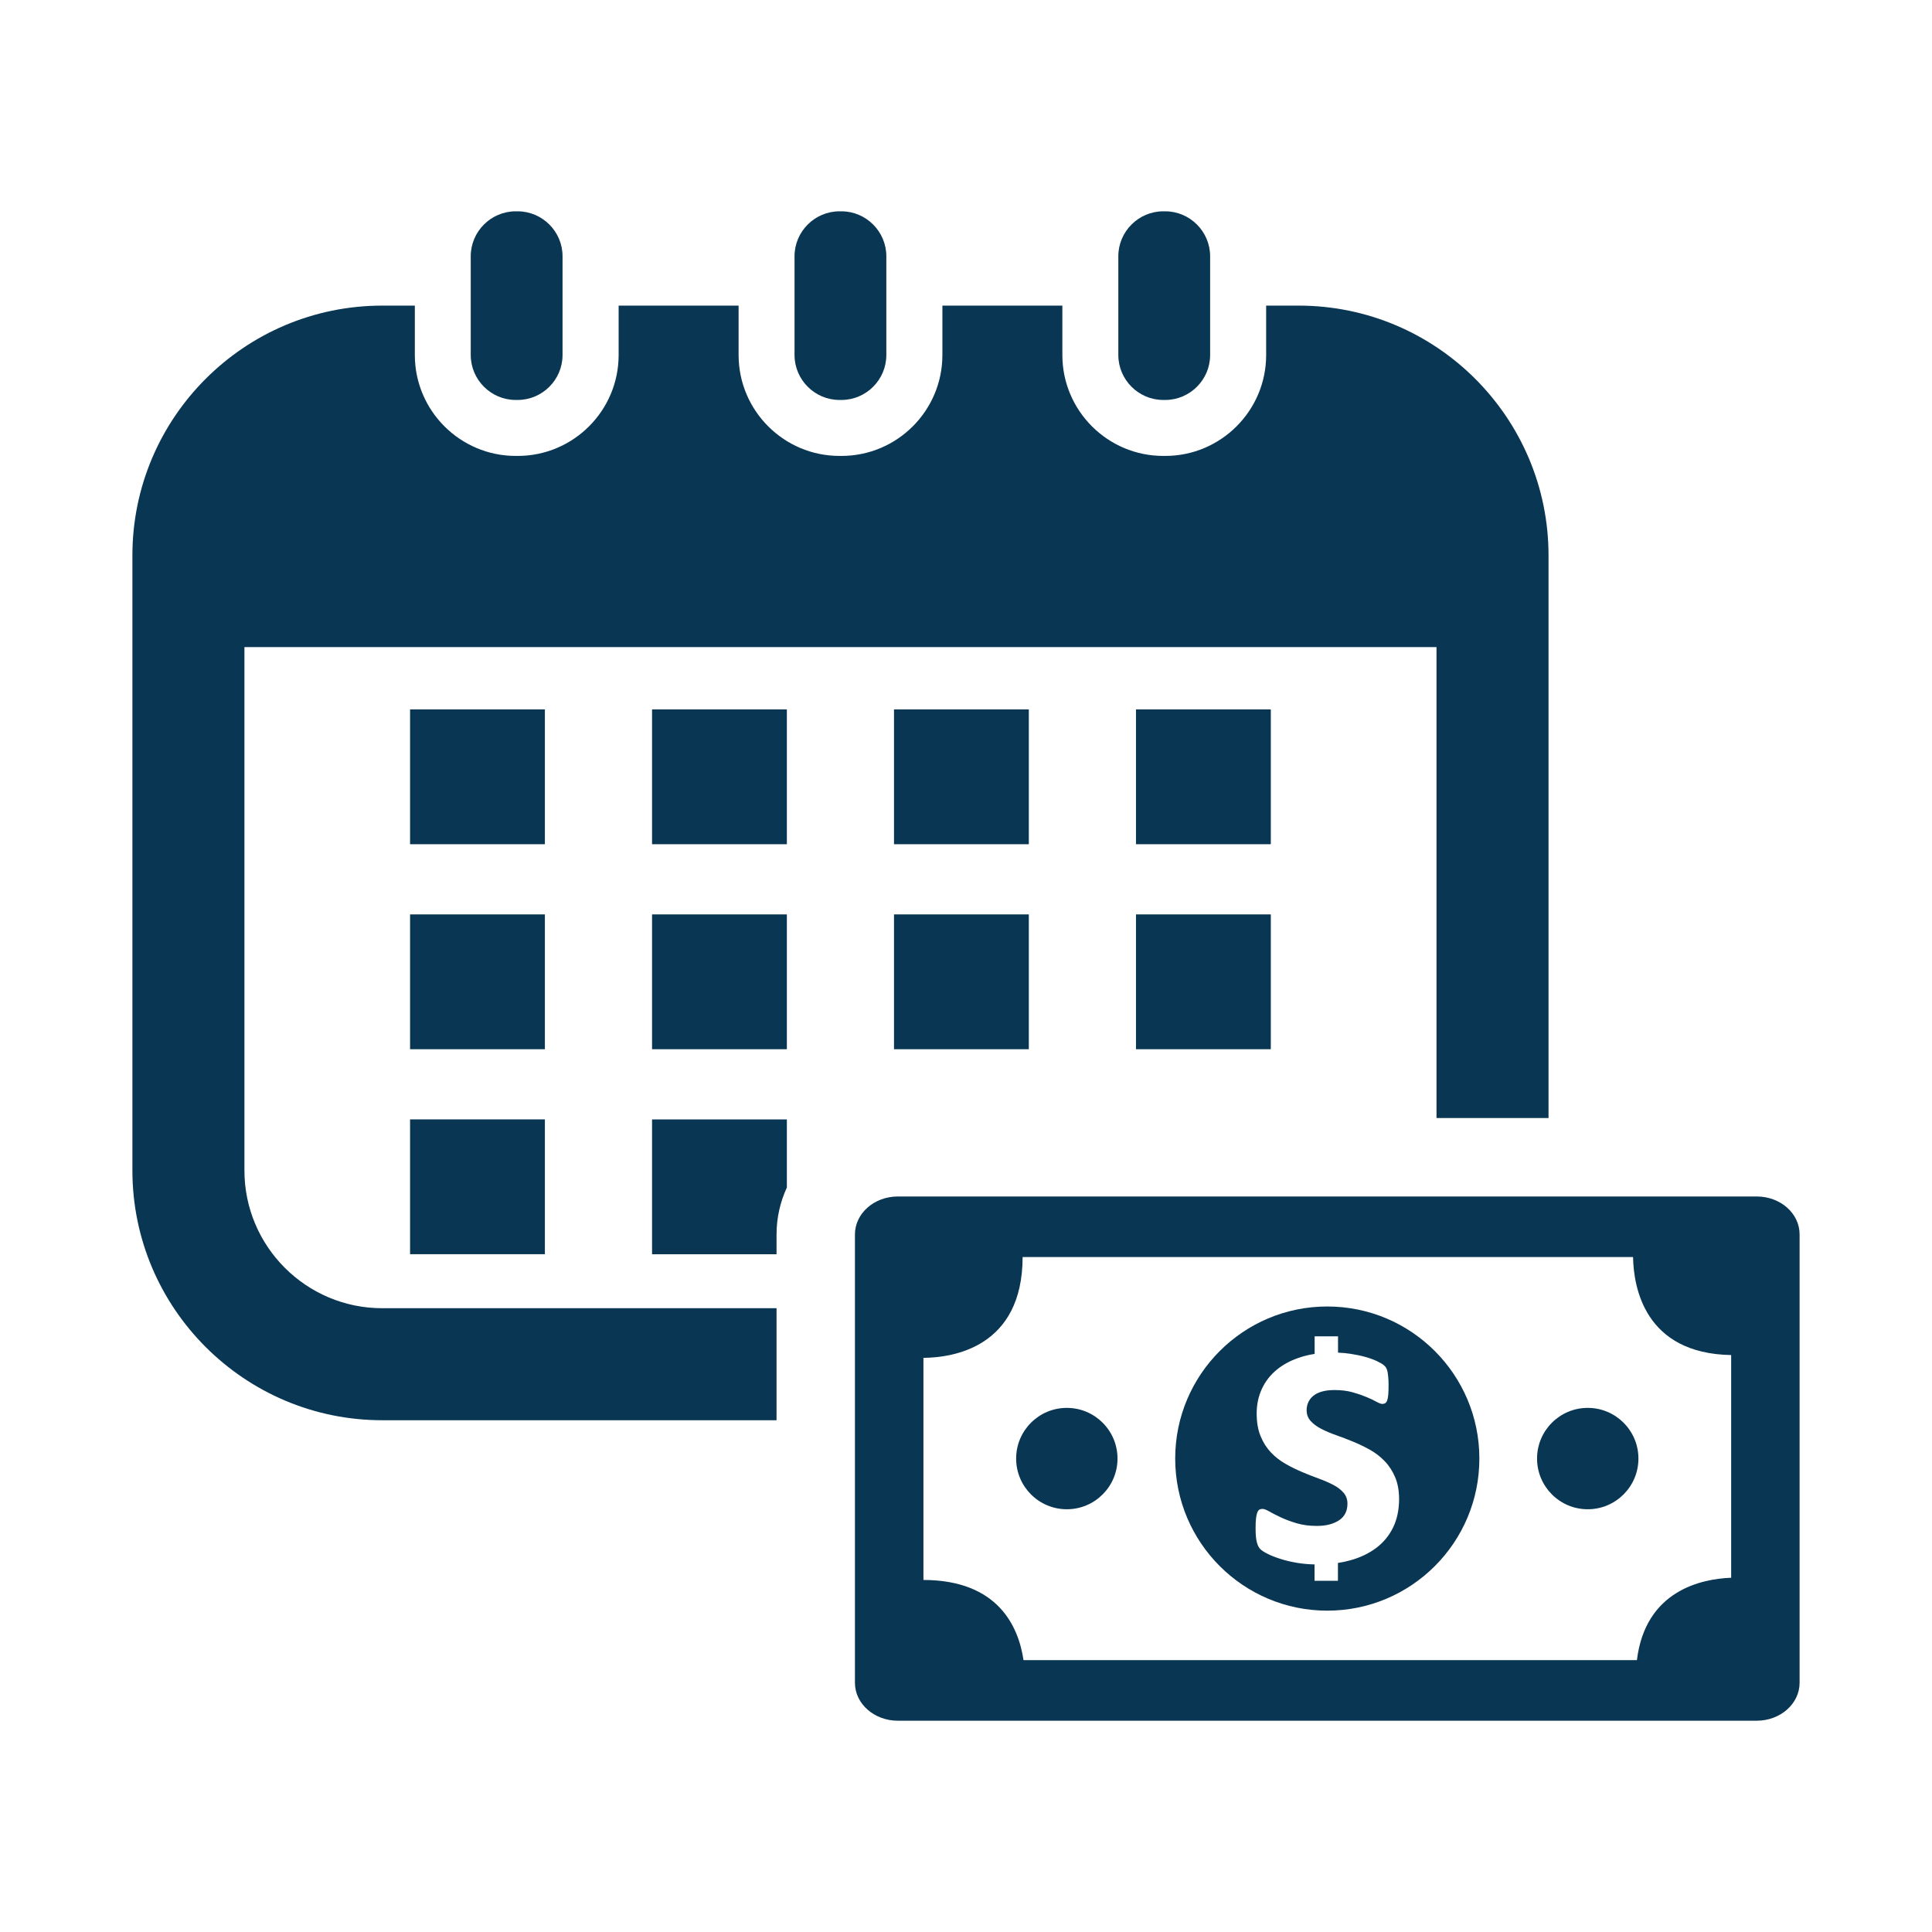 <svg fill="#093653" xmlns="http://www.w3.org/2000/svg" xmlns:xlink="http://www.w3.org/1999/xlink" version="1.1" x="0px" y="0px" viewBox="0 0 64 64" enable-background="new 0 0 64 64" xml:space="preserve"><g><g><g><path d="M43.968,43.279c-2.782,0-5.038,2.256-5.038,5.038c0,2.782,2.256,5.038,5.038,5.038c2.782,0,5.038-2.256,5.038-5.038     C49.006,45.535,46.75,43.279,43.968,43.279z M46.146,50.605c-0.134,0.27-0.32,0.495-0.562,0.676     c-0.243,0.181-0.529,0.317-0.859,0.408c-0.13,0.037-0.266,0.064-0.404,0.086v0.591h-0.775v-0.542     c-0.195-0.005-0.383-0.021-0.562-0.05c-0.212-0.035-0.402-0.079-0.569-0.134c-0.168-0.053-0.306-0.107-0.418-0.164     c-0.112-0.055-0.193-0.108-0.244-0.156c-0.052-0.049-0.091-0.126-0.118-0.23c-0.028-0.105-0.042-0.259-0.042-0.465     c0-0.135,0.004-0.243,0.014-0.324c0.009-0.082,0.023-0.147,0.042-0.195c0.019-0.049,0.042-0.082,0.069-0.098     c0.028-0.016,0.063-0.024,0.105-0.024c0.052,0,0.127,0.029,0.227,0.087c0.101,0.058,0.225,0.122,0.374,0.191     c0.149,0.071,0.322,0.135,0.52,0.195c0.198,0.06,0.422,0.091,0.673,0.091c0.159,0,0.299-0.015,0.422-0.048     c0.123-0.033,0.23-0.079,0.321-0.14c0.091-0.06,0.16-0.137,0.207-0.23c0.047-0.093,0.069-0.2,0.069-0.321     c0-0.14-0.043-0.259-0.128-0.359c-0.087-0.101-0.2-0.188-0.343-0.262c-0.142-0.074-0.302-0.144-0.481-0.209     c-0.179-0.065-0.363-0.137-0.552-0.217c-0.188-0.079-0.372-0.17-0.55-0.272c-0.18-0.102-0.34-0.228-0.482-0.377     c-0.141-0.149-0.256-0.327-0.341-0.538c-0.087-0.209-0.13-0.46-0.13-0.753c0-0.297,0.058-0.571,0.175-0.82     c0.116-0.248,0.283-0.461,0.503-0.639c0.218-0.176,0.485-0.314,0.799-0.412c0.14-0.043,0.288-0.077,0.443-0.101v-0.582h0.775     v0.54c0.139,0.005,0.275,0.018,0.408,0.038c0.184,0.028,0.35,0.063,0.499,0.105c0.149,0.042,0.275,0.088,0.377,0.136     c0.102,0.049,0.176,0.091,0.22,0.126c0.044,0.035,0.076,0.069,0.093,0.105c0.019,0.035,0.033,0.077,0.043,0.126     c0.009,0.049,0.018,0.11,0.024,0.181c0.008,0.072,0.01,0.161,0.01,0.268c0,0.126-0.003,0.228-0.01,0.307     c-0.006,0.079-0.019,0.142-0.035,0.189c-0.016,0.045-0.038,0.077-0.065,0.093c-0.028,0.016-0.06,0.025-0.098,0.025     c-0.042,0-0.107-0.025-0.195-0.073c-0.088-0.049-0.199-0.102-0.331-0.157s-0.286-0.108-0.461-0.157     c-0.174-0.049-0.373-0.073-0.596-0.073c-0.159,0-0.296,0.016-0.412,0.049c-0.117,0.033-0.212,0.079-0.286,0.14     c-0.076,0.06-0.131,0.131-0.168,0.213c-0.038,0.081-0.057,0.169-0.057,0.261c0,0.145,0.044,0.266,0.134,0.363     c0.088,0.098,0.204,0.184,0.349,0.258c0.144,0.076,0.307,0.145,0.491,0.21c0.184,0.064,0.37,0.136,0.558,0.213     c0.189,0.077,0.375,0.166,0.559,0.268c0.183,0.102,0.348,0.228,0.491,0.377c0.145,0.149,0.261,0.327,0.349,0.534     c0.088,0.207,0.132,0.452,0.132,0.736C46.344,50.023,46.278,50.335,46.146,50.605z"></path><circle cx="35.34" cy="48.317" r="1.679"></circle><circle cx="52.596" cy="48.317" r="1.679"></circle></g><path d="M58.194,39.635H29.742c-0.785,0-1.421,0.563-1.421,1.257v14.852c0,0.694,0.636,1.257,1.421,1.257h28.451    c0.785,0,1.421-0.563,1.421-1.257V40.892C59.615,40.197,58.979,39.635,58.194,39.635z M30.59,52.338v-7.357    c0.987-0.009,3.28-0.352,3.286-3.34h20.221c0.017,0.994,0.381,3.197,3.25,3.247v7.377c-0.963,0.036-2.84,0.409-3.122,2.729h-20.32    C33.741,53.886,33.068,52.344,30.59,52.338z"></path></g><g><g><rect x="21.6" y="23.5" width="4.466" height="4.466"></rect><rect x="29.615" y="23.5" width="4.466" height="4.466"></rect><rect x="37.631" y="23.5" width="4.466" height="4.466"></rect><rect x="13.584" y="30.291" width="4.466" height="4.466"></rect><rect x="13.584" y="23.5" width="4.466" height="4.466"></rect><rect x="21.6" y="30.291" width="4.466" height="4.466"></rect><rect x="29.615" y="30.291" width="4.466" height="4.466"></rect><rect x="37.631" y="30.291" width="4.466" height="4.466"></rect><rect x="13.584" y="37.081" width="4.466" height="4.466"></rect><path d="M25.724,40.892c0-0.553,0.123-1.079,0.342-1.554v-2.256H21.6v4.466h4.124V40.892z"></path></g><g><g><path d="M17.147,13.249h-0.065c-0.818,0-1.488-0.67-1.488-1.488V8.488C15.594,7.67,16.264,7,17.082,7h0.065      c0.818,0,1.488,0.67,1.488,1.488v3.273C18.635,12.579,17.966,13.249,17.147,13.249z"></path><path d="M27.873,13.249h-0.065c-0.818,0-1.488-0.67-1.488-1.488V8.488C26.32,7.67,26.99,7,27.808,7h0.065      c0.818,0,1.488,0.67,1.488,1.488v3.273C29.361,12.579,28.692,13.249,27.873,13.249z"></path><path d="M38.599,13.249h-0.065c-0.818,0-1.488-0.67-1.488-1.488V8.488C37.046,7.67,37.716,7,38.534,7h0.065      c0.818,0,1.488,0.67,1.488,1.488v3.273C40.087,12.579,39.417,13.249,38.599,13.249z"></path></g><path d="M43.022,10.124h-1.079v1.636c0,1.844-1.5,3.343-3.343,3.343h-0.065c-1.844,0-3.343-1.5-3.343-3.343v-1.636h-3.974v1.636     c0,1.844-1.5,3.343-3.343,3.343h-0.065c-1.844,0-3.343-1.5-3.343-3.343v-1.636h-3.974v1.636c0,1.844-1.5,3.343-3.343,3.343     h-0.065c-1.844,0-3.343-1.5-3.343-3.343v-1.636H12.66c-4.563,0-8.274,3.712-8.274,8.274v20.375c0,4.563,3.712,8.274,8.274,8.274     h13.064v-3.711H12.66c-2.516,0-4.563-2.047-4.563-4.563V21.435h39.489v15.602h3.711V18.399     C51.296,13.836,47.585,10.124,43.022,10.124z"></path></g></g></g></svg>